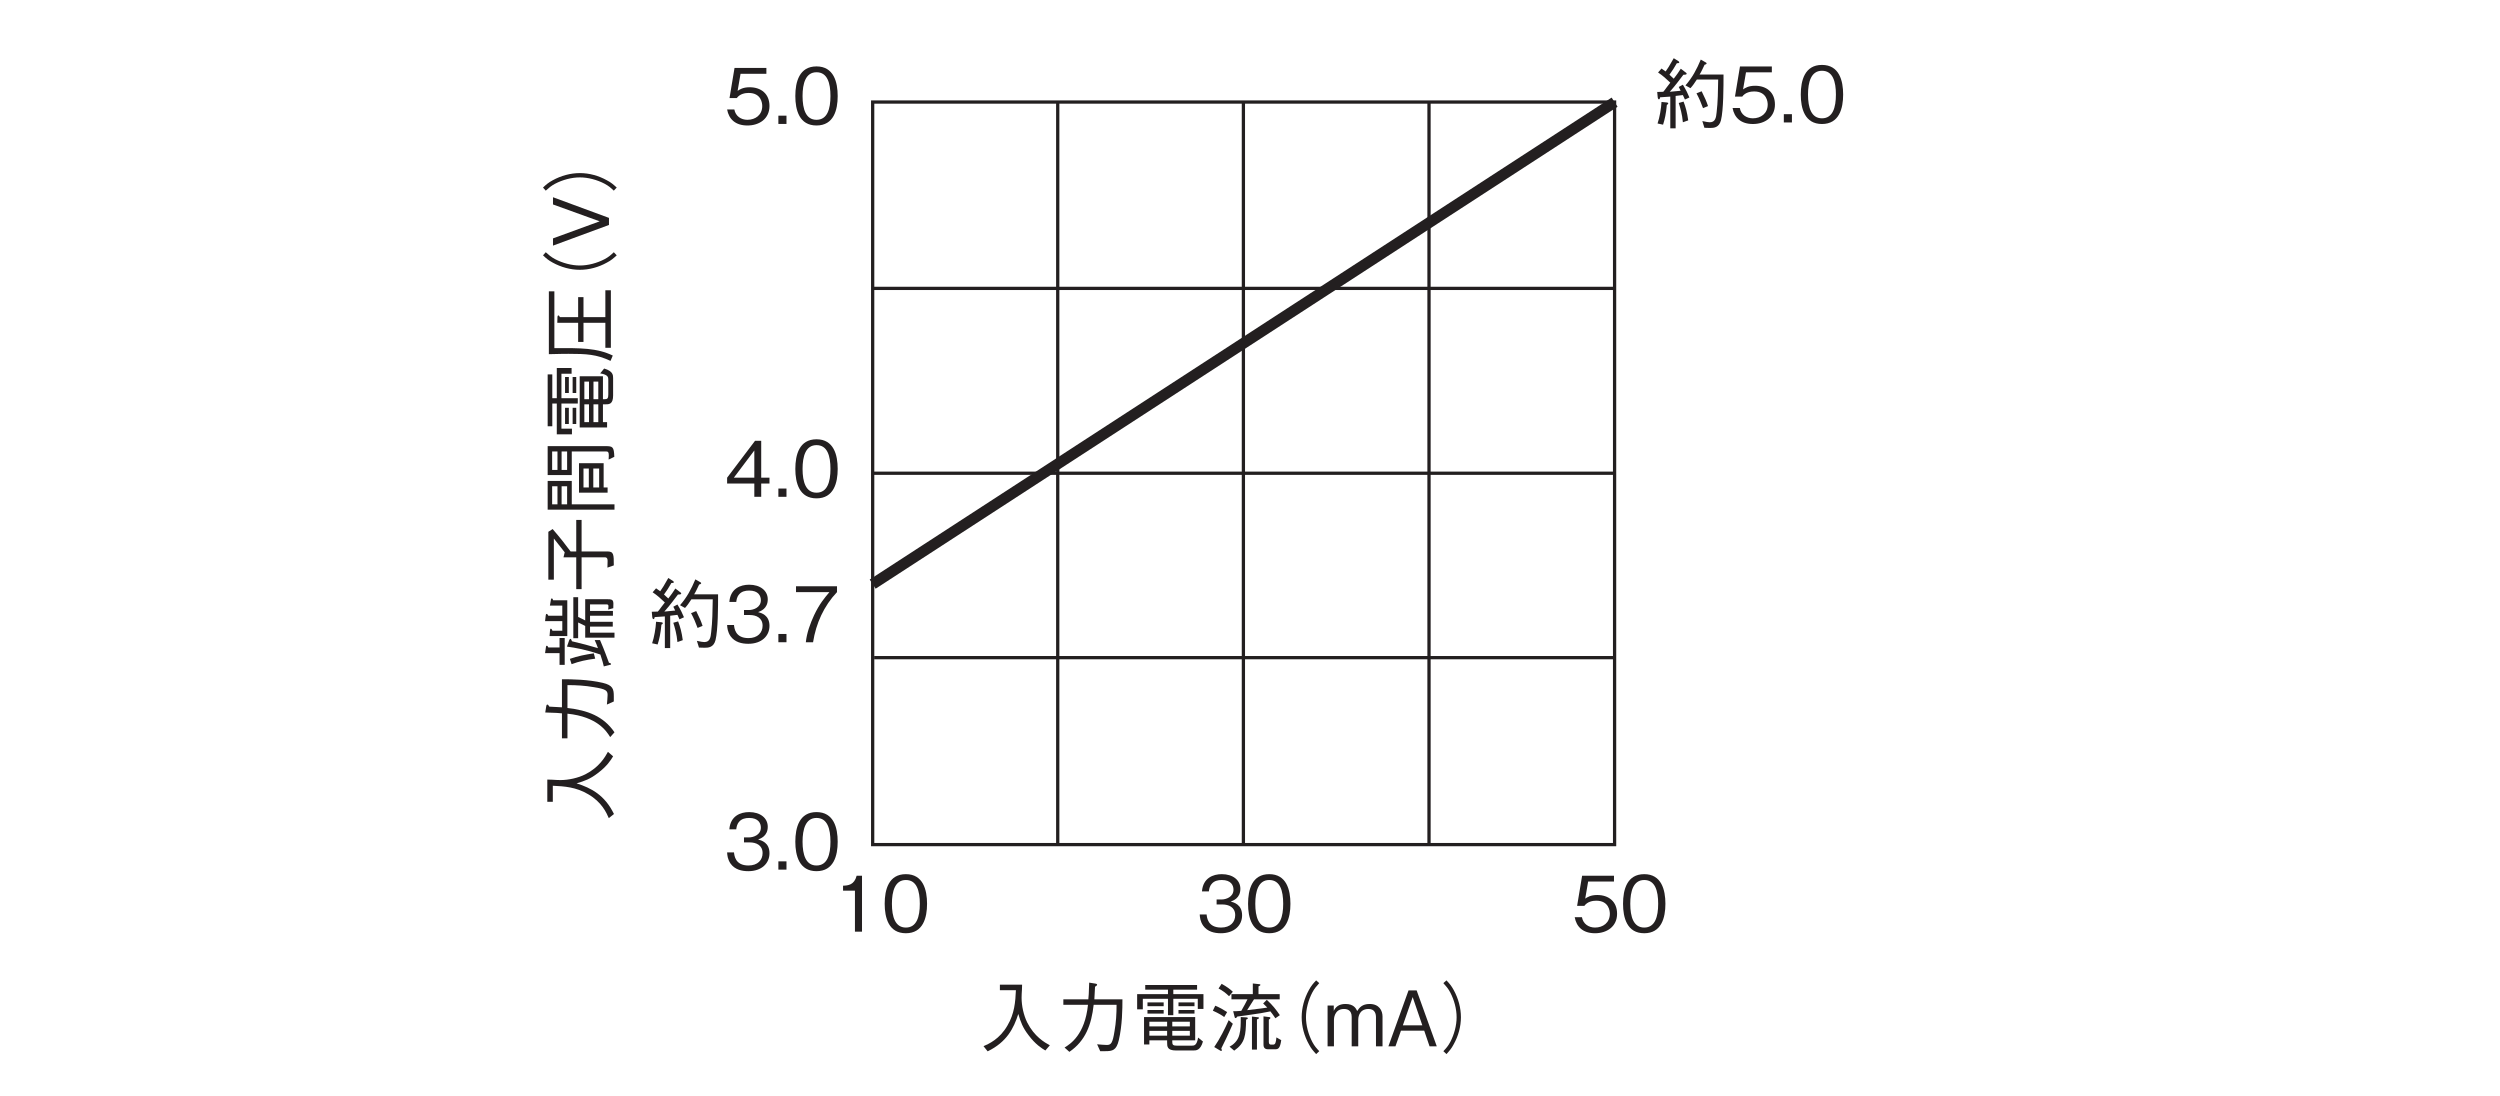 <?xml version="1.0" encoding="UTF-8"?>
<svg xmlns="http://www.w3.org/2000/svg" xmlns:xlink="http://www.w3.org/1999/xlink" width="226.77pt" height="99.43pt" viewBox="0 0 226.77 99.43" version="1.2">
<defs>
<g>
<symbol overflow="visible" id="glyph0-0">
<path style="stroke:none;" d="M 0.703 0.828 L 6.266 0.828 L 6.266 -6.125 L 0.703 -6.125 Z M 3.484 -2.922 L 1.266 -5.766 L 5.688 -5.766 Z M 3.703 -2.641 L 5.906 -5.484 L 5.906 0.203 Z M 1.266 0.484 L 3.484 -2.359 L 5.688 0.484 Z M 1.047 -5.484 L 3.25 -2.641 L 1.047 0.203 Z M 1.047 -5.484 "/>
</symbol>
<symbol overflow="visible" id="glyph0-1">
<path style="stroke:none;" d="M 6.469 -0.094 C 5.984 -0.359 5.062 -0.891 4.422 -2.156 C 4.094 -2.812 3.906 -3.672 3.906 -4.406 C 3.906 -4.5 3.922 -5.016 3.938 -5.125 C 3.938 -5.375 3.953 -5.453 3.953 -5.594 L 1.938 -5.594 L 1.938 -5.094 L 3.391 -5.094 C 3.344 -4.047 3.266 -2.969 2.625 -1.891 C 1.922 -0.656 0.922 -0.219 0.453 -0.016 L 0.828 0.453 C 2.562 -0.391 3.188 -1.625 3.609 -2.938 C 3.828 -2.203 4 -1.703 4.547 -1 C 5.156 -0.188 5.719 0.172 6.062 0.375 Z M 6.469 -0.094 "/>
</symbol>
<symbol overflow="visible" id="glyph0-2">
<path style="stroke:none;" d="M 1.281 0.5 C 2.75 -0.5 3.281 -1.969 3.484 -3.766 L 5.562 -3.766 C 5.562 -2.953 5.516 -2.172 5.375 -1.375 C 5.203 -0.281 5.062 -0.125 4.672 -0.125 C 4.391 -0.125 4.031 -0.172 3.797 -0.188 L 4.078 0.438 L 4.531 0.438 C 5.203 0.438 5.547 0.359 5.766 -0.562 C 6.078 -1.891 6.094 -3.406 6.094 -4.266 L 3.547 -4.266 C 3.578 -4.734 3.578 -4.781 3.609 -5.406 C 3.75 -5.5 3.797 -5.531 3.797 -5.594 C 3.797 -5.656 3.688 -5.688 3.656 -5.688 L 3.078 -5.781 C 3.047 -4.812 3.031 -4.484 3 -4.266 L 0.734 -4.266 L 0.734 -3.766 L 2.969 -3.766 C 2.688 -1.047 1.375 -0.219 0.844 0.109 Z M 1.281 0.5 "/>
</symbol>
<symbol overflow="visible" id="glyph0-3">
<path style="stroke:none;" d="M 5.734 -0.547 L 5.734 -2.656 L 1.094 -2.656 L 1.094 -0.172 L 1.578 -0.172 L 1.578 -0.547 L 3.188 -0.547 L 3.188 -0.375 C 3.188 0.016 3.188 0.375 4 0.375 L 5.562 0.375 C 5.828 0.375 6.203 0.375 6.438 -0.438 L 6 -0.797 C 5.875 -0.062 5.641 -0.062 5.406 -0.062 L 4.078 -0.062 C 3.734 -0.062 3.656 -0.141 3.656 -0.391 L 3.656 -0.547 Z M 1.578 -1.812 L 1.578 -2.234 L 3.188 -2.234 L 3.188 -1.812 Z M 5.25 -1.812 L 3.656 -1.812 L 3.656 -2.234 L 5.25 -2.234 Z M 1.578 -0.969 L 1.578 -1.406 L 3.188 -1.406 L 3.188 -0.969 Z M 3.656 -0.969 L 3.656 -1.406 L 5.25 -1.406 L 5.25 -0.969 Z M 3.266 -2.828 L 3.75 -2.828 L 3.75 -4.312 L 5.969 -4.312 L 5.969 -3.391 L 6.484 -3.391 L 6.484 -4.734 L 3.75 -4.734 L 3.75 -5.141 L 5.906 -5.141 L 5.906 -5.562 L 1.203 -5.562 L 1.203 -5.141 L 3.266 -5.141 L 3.266 -4.734 L 0.469 -4.734 L 0.469 -3.359 L 0.984 -3.359 L 0.984 -4.312 L 3.266 -4.312 Z M 2.875 -3.641 L 2.875 -3.984 L 1.406 -3.984 L 1.406 -3.641 Z M 2.875 -2.969 L 2.875 -3.297 L 1.406 -3.297 L 1.406 -2.969 Z M 5.672 -3.641 L 5.672 -3.984 L 4.219 -3.984 L 4.219 -3.641 Z M 5.672 -2.969 L 5.672 -3.297 L 4.219 -3.297 L 4.219 -2.969 Z M 5.672 -2.969 "/>
</symbol>
<symbol overflow="visible" id="glyph0-4">
<path style="stroke:none;" d="M 0.891 -5.25 C 1.266 -5.047 1.547 -4.844 1.844 -4.547 L 2.188 -4.953 C 1.938 -5.188 1.672 -5.391 1.172 -5.672 Z M 6.453 -2.828 C 6.141 -3.281 5.812 -3.734 5.266 -4.219 L 4.938 -3.891 C 5.094 -3.734 5.125 -3.703 5.312 -3.516 C 4.922 -3.453 4.781 -3.438 3.484 -3.281 C 3.688 -3.609 3.938 -3.984 4.109 -4.266 L 6.438 -4.266 L 6.438 -4.734 L 4.516 -4.734 L 4.516 -5.438 C 4.625 -5.5 4.688 -5.516 4.688 -5.578 C 4.688 -5.625 4.609 -5.641 4.578 -5.641 L 4 -5.703 L 4 -4.734 L 2.062 -4.734 L 2.062 -4.266 L 3.516 -4.266 C 3.375 -3.984 3.219 -3.672 2.953 -3.219 C 2.453 -3.172 2.344 -3.188 2.219 -3.188 L 2.344 -2.688 C 2.344 -2.641 2.375 -2.562 2.438 -2.562 C 2.5 -2.562 2.562 -2.656 2.594 -2.703 C 2.719 -2.719 3.281 -2.797 3.406 -2.812 C 4.625 -2.984 5.016 -3.047 5.594 -3.172 C 5.656 -3.094 5.922 -2.75 6.047 -2.547 Z M 3.922 0.297 L 4.375 0.297 L 4.375 -2.438 C 4.453 -2.469 4.562 -2.516 4.562 -2.578 C 4.562 -2.625 4.484 -2.641 4.438 -2.641 L 3.922 -2.703 Z M 2.312 0.391 C 3.312 -0.312 3.359 -0.984 3.391 -2.422 C 3.484 -2.469 3.547 -2.484 3.547 -2.547 C 3.547 -2.609 3.469 -2.625 3.438 -2.625 L 2.906 -2.656 C 2.906 -1.984 2.906 -1.516 2.781 -1.062 C 2.641 -0.469 2.188 -0.125 1.891 0.031 Z M 0.375 -3.234 C 0.938 -2.984 1.25 -2.781 1.406 -2.656 L 1.672 -3.109 C 1.312 -3.344 1 -3.516 0.594 -3.688 Z M 1.812 -2.375 C 1.5 -1.656 1 -0.656 0.5 0.062 L 1 0.359 C 1.078 0.406 1.109 0.422 1.141 0.422 C 1.172 0.422 1.188 0.375 1.188 0.344 C 1.188 0.297 1.156 0.234 1.141 0.188 C 1.406 -0.344 1.734 -1 2.188 -2.047 Z M 6.016 0.266 C 6.312 0.266 6.469 0.188 6.578 -0.562 L 6.141 -0.812 C 6.094 -0.328 6.047 -0.156 5.828 -0.156 L 5.672 -0.156 C 5.562 -0.156 5.453 -0.188 5.453 -0.391 L 5.453 -2.422 C 5.562 -2.484 5.594 -2.531 5.594 -2.578 C 5.594 -2.641 5.531 -2.656 5.469 -2.656 L 4.969 -2.719 L 4.969 -0.188 C 4.969 -0.047 4.969 0.266 5.375 0.266 Z M 6.016 0.266 "/>
</symbol>
<symbol overflow="visible" id="glyph0-5">
<path style="stroke:none;" d="M 6.266 -5.984 C 5.984 -5.688 5.812 -5.484 5.609 -5.109 C 5.188 -4.344 4.953 -3.484 4.953 -2.641 C 4.953 -1.797 5.188 -0.938 5.609 -0.188 C 5.812 0.203 5.984 0.391 6.266 0.703 L 6.547 0.438 C 6.281 0.156 6.125 -0.016 5.922 -0.391 C 5.562 -1.078 5.344 -1.891 5.344 -2.641 C 5.344 -3.391 5.562 -4.203 5.922 -4.891 C 6.125 -5.266 6.281 -5.438 6.547 -5.734 Z M 6.266 -5.984 "/>
</symbol>
<symbol overflow="visible" id="glyph0-6">
<path style="stroke:none;" d="M 5.328 0 L 5.328 -2.703 C 5.328 -3.234 5.031 -3.844 4.156 -3.844 C 3.484 -3.844 3.219 -3.5 3.031 -3.203 C 2.922 -3.438 2.719 -3.844 1.969 -3.844 C 1.344 -3.844 1.062 -3.547 0.906 -3.219 L 0.906 -3.703 L 0.344 -3.703 L 0.344 0 L 0.922 0 L 0.922 -2.406 C 0.922 -2.469 0.938 -3.391 1.828 -3.391 C 2.109 -3.391 2.531 -3.297 2.531 -2.672 L 2.531 0 L 3.125 0 L 3.125 -2.406 C 3.125 -2.5 3.125 -3.391 4.062 -3.391 C 4.641 -3.391 4.734 -2.938 4.734 -2.641 L 4.734 0 Z M 5.328 0 "/>
</symbol>
<symbol overflow="visible" id="glyph0-7">
<path style="stroke:none;" d="M 4.578 0 L 2.75 -5.078 L 2.016 -5.078 L 0.188 0 L 0.828 0 L 1.328 -1.422 L 3.438 -1.422 L 3.922 0 Z M 3.266 -1.906 L 1.5 -1.906 L 2.391 -4.469 Z M 3.266 -1.906 "/>
</symbol>
<symbol overflow="visible" id="glyph0-8">
<path style="stroke:none;" d="M 0.688 0.703 C 0.969 0.391 1.141 0.203 1.344 -0.188 C 1.766 -0.938 2 -1.797 2 -2.641 C 2 -3.484 1.766 -4.344 1.344 -5.109 C 1.141 -5.484 0.969 -5.688 0.688 -5.984 L 0.406 -5.734 C 0.672 -5.438 0.828 -5.266 1.031 -4.891 C 1.391 -4.203 1.609 -3.391 1.609 -2.641 C 1.609 -1.891 1.391 -1.078 1.031 -0.391 C 0.828 -0.016 0.672 0.156 0.406 0.438 Z M 0.688 0.703 "/>
</symbol>
<symbol overflow="visible" id="glyph0-9">
<path style="stroke:none;" d="M 2.594 0 L 2.594 -5.078 L 2.109 -5.078 C 1.891 -4.234 1.328 -4.188 0.875 -4.172 L 0.875 -3.719 L 1.953 -3.719 L 1.953 0 Z M 2.594 0 "/>
</symbol>
<symbol overflow="visible" id="glyph0-10">
<path style="stroke:none;" d="M 4.109 -2.531 C 4.109 -3.797 3.75 -5.219 2.188 -5.219 C 0.625 -5.219 0.266 -3.812 0.266 -2.531 C 0.266 -1.266 0.625 0.141 2.188 0.141 C 3.75 0.141 4.109 -1.266 4.109 -2.531 Z M 3.453 -2.531 C 3.453 -1.359 3.172 -0.375 2.188 -0.375 C 1.219 -0.375 0.922 -1.344 0.922 -2.531 C 0.922 -3.672 1.203 -4.688 2.188 -4.688 C 3.172 -4.688 3.453 -3.719 3.453 -2.531 Z M 3.453 -2.531 "/>
</symbol>
<symbol overflow="visible" id="glyph0-11">
<path style="stroke:none;" d="M 4.109 -1.484 C 4.109 -2.469 3.359 -2.656 3.078 -2.734 C 3.281 -2.812 3.953 -3.031 3.953 -3.891 C 3.953 -4.672 3.281 -5.219 2.266 -5.219 C 1.484 -5.219 0.562 -4.875 0.469 -3.656 L 1.094 -3.656 C 1.125 -3.844 1.141 -4.094 1.359 -4.344 C 1.578 -4.609 1.922 -4.688 2.266 -4.688 C 3.109 -4.688 3.328 -4.203 3.328 -3.812 C 3.328 -3.141 2.641 -2.922 2.25 -2.922 L 1.797 -2.922 L 1.797 -2.469 L 2.328 -2.469 C 2.875 -2.469 3.484 -2.234 3.484 -1.5 C 3.484 -0.875 3.047 -0.375 2.203 -0.375 C 0.984 -0.375 0.922 -1.297 0.891 -1.562 L 0.266 -1.562 C 0.281 -1.297 0.312 -0.938 0.578 -0.547 C 0.969 0 1.594 0.141 2.188 0.141 C 3.406 0.141 4.109 -0.578 4.109 -1.484 Z M 4.109 -1.484 "/>
</symbol>
<symbol overflow="visible" id="glyph0-12">
<path style="stroke:none;" d="M 4.109 -1.625 C 4.109 -2.734 3.344 -3.328 2.312 -3.328 C 1.703 -3.328 1.406 -3.125 1.219 -3 L 1.484 -4.547 L 3.828 -4.547 L 3.828 -5.078 L 0.938 -5.078 L 0.484 -2.344 L 1.141 -2.344 C 1.422 -2.734 1.906 -2.812 2.219 -2.812 C 3.375 -2.812 3.453 -1.859 3.453 -1.625 C 3.453 -0.812 2.828 -0.375 2.109 -0.375 C 1.531 -0.375 1.031 -0.703 0.922 -1.312 L 0.266 -1.312 C 0.422 -0.438 1.016 0.141 2.109 0.141 C 3.188 0.141 4.109 -0.469 4.109 -1.625 Z M 4.109 -1.625 "/>
</symbol>
<symbol overflow="visible" id="glyph0-13">
<path style="stroke:none;" d="M 1.266 0 L 1.266 -0.75 L 0.531 -0.75 L 0.531 0 Z M 1.266 0 "/>
</symbol>
<symbol overflow="visible" id="glyph0-14">
<path style="stroke:none;" d=""/>
</symbol>
<symbol overflow="visible" id="glyph0-15">
<path style="stroke:none;" d="M 3.312 -2.266 C 3.172 -2.609 3.016 -2.938 2.719 -3.422 L 2.344 -3.219 C 2.406 -3.078 2.453 -3.031 2.516 -2.875 C 2.234 -2.844 1.906 -2.812 1.531 -2.781 C 1.75 -3.031 1.969 -3.266 2.766 -4.328 C 2.969 -4.328 3.062 -4.344 3.062 -4.422 C 3.062 -4.469 3 -4.531 2.938 -4.562 L 2.531 -4.875 C 2.359 -4.594 2.125 -4.266 1.891 -3.969 C 1.844 -4.016 1.562 -4.266 1.5 -4.328 C 1.766 -4.688 1.938 -4.969 2.172 -5.375 C 2.234 -5.375 2.391 -5.359 2.391 -5.453 C 2.391 -5.484 2.359 -5.531 2.312 -5.562 L 1.891 -5.828 C 1.531 -5.172 1.312 -4.844 1.156 -4.625 C 1.094 -4.672 0.922 -4.797 0.781 -4.891 L 0.469 -4.531 C 0.875 -4.266 1.234 -3.938 1.578 -3.609 C 1.469 -3.469 1.328 -3.281 1.266 -3.203 C 1.062 -2.906 1.016 -2.875 0.938 -2.781 C 0.828 -2.781 0.516 -2.766 0.391 -2.766 L 0.438 -2.266 C 0.453 -2.125 0.531 -2.094 0.547 -2.094 C 0.625 -2.094 0.641 -2.219 0.656 -2.281 C 1 -2.297 1.453 -2.344 1.578 -2.344 L 1.578 0.531 L 2.062 0.531 L 2.062 -2.406 C 2.297 -2.438 2.641 -2.469 2.719 -2.484 C 2.797 -2.312 2.844 -2.234 2.906 -2.078 Z M 1.391 -1.719 C 1.391 -1.797 1.297 -1.812 1.266 -1.812 L 0.781 -1.859 C 0.75 -1.266 0.609 -0.438 0.422 0.094 L 0.922 0.203 C 1.078 -0.281 1.188 -0.766 1.266 -1.594 C 1.312 -1.625 1.391 -1.656 1.391 -1.719 Z M 6.406 -4.344 L 4.234 -4.344 C 4.406 -4.609 4.547 -4.953 4.688 -5.234 C 4.719 -5.234 4.875 -5.281 4.875 -5.359 C 4.875 -5.391 4.828 -5.438 4.781 -5.453 L 4.344 -5.703 C 3.969 -4.812 3.594 -4.094 2.953 -3.359 L 3.406 -3.109 C 3.609 -3.328 3.75 -3.531 3.984 -3.891 L 5.922 -3.891 C 5.906 -2.844 5.891 -1.844 5.781 -0.922 C 5.734 -0.422 5.656 -0.016 5.156 -0.016 C 5 -0.016 4.875 -0.047 4.484 -0.125 L 4.672 0.484 C 4.734 0.484 5.109 0.5 5.188 0.5 C 5.531 0.5 6 0.469 6.172 -0.188 C 6.406 -1.125 6.406 -3.297 6.406 -4.344 Z M 5 -1.484 C 4.875 -1.875 4.719 -2.234 4.422 -2.828 L 3.953 -2.641 C 4.203 -2.172 4.359 -1.812 4.547 -1.297 Z M 3.203 -0.188 C 3.109 -0.906 2.969 -1.406 2.781 -1.891 L 2.344 -1.766 C 2.484 -1.328 2.656 -0.734 2.719 -0.016 Z M 3.203 -0.188 "/>
</symbol>
<symbol overflow="visible" id="glyph0-16">
<path style="stroke:none;" d="M 4.047 -4.547 L 4.047 -5.078 L 0.328 -5.078 L 0.328 -4.547 L 3.359 -4.547 C 2.891 -3.984 2.469 -3.5 1.969 -2.453 C 1.609 -1.672 1.312 -0.859 1.219 0 L 1.875 0 C 2.141 -1.703 2.859 -3.297 4.047 -4.547 Z M 4.047 -4.547 "/>
</symbol>
<symbol overflow="visible" id="glyph0-17">
<path style="stroke:none;" d="M 4.109 -1.203 L 4.109 -1.734 L 3.359 -1.734 L 3.359 -5.078 L 2.797 -5.078 L 0.266 -1.734 L 0.266 -1.203 L 2.734 -1.203 L 2.734 0 L 3.359 0 L 3.359 -1.203 Z M 2.734 -1.734 L 0.875 -1.734 L 2.734 -4.203 Z M 2.734 -1.734 "/>
</symbol>
<symbol overflow="visible" id="glyph1-0">
<path style="stroke:none;" d="M 0.828 -0.703 L 0.828 -6.266 L -6.125 -6.266 L -6.125 -0.703 Z M -2.922 -3.484 L -5.766 -1.266 L -5.766 -5.688 Z M -2.641 -3.703 L -5.484 -5.906 L 0.203 -5.906 Z M 0.484 -1.266 L -2.359 -3.484 L 0.484 -5.688 Z M -5.484 -1.047 L -2.641 -3.25 L 0.203 -1.047 Z M -5.484 -1.047 "/>
</symbol>
<symbol overflow="visible" id="glyph1-1">
<path style="stroke:none;" d=""/>
</symbol>
<symbol overflow="visible" id="glyph1-2">
<path style="stroke:none;" d="M -0.094 -6.469 C -0.359 -5.984 -0.891 -5.062 -2.156 -4.422 C -2.812 -4.094 -3.672 -3.906 -4.406 -3.906 C -4.5 -3.906 -5.016 -3.922 -5.125 -3.938 C -5.375 -3.938 -5.453 -3.953 -5.594 -3.953 L -5.594 -1.938 L -5.094 -1.938 L -5.094 -3.391 C -4.047 -3.344 -2.969 -3.266 -1.891 -2.625 C -0.656 -1.922 -0.219 -0.922 -0.016 -0.453 L 0.453 -0.828 C -0.391 -2.562 -1.625 -3.188 -2.938 -3.609 C -2.203 -3.828 -1.703 -4 -1 -4.547 C -0.188 -5.156 0.172 -5.719 0.375 -6.062 Z M -0.094 -6.469 "/>
</symbol>
<symbol overflow="visible" id="glyph1-3">
<path style="stroke:none;" d="M 0.5 -1.281 C -0.5 -2.75 -1.969 -3.281 -3.766 -3.484 L -3.766 -5.562 C -2.953 -5.562 -2.172 -5.516 -1.375 -5.375 C -0.281 -5.203 -0.125 -5.062 -0.125 -4.672 C -0.125 -4.391 -0.172 -4.031 -0.188 -3.797 L 0.438 -4.078 L 0.438 -4.531 C 0.438 -5.203 0.359 -5.547 -0.562 -5.766 C -1.891 -6.078 -3.406 -6.094 -4.266 -6.094 L -4.266 -3.547 C -4.734 -3.578 -4.781 -3.578 -5.406 -3.609 C -5.5 -3.75 -5.531 -3.797 -5.594 -3.797 C -5.656 -3.797 -5.688 -3.688 -5.688 -3.656 L -5.781 -3.078 C -4.812 -3.047 -4.484 -3.031 -4.266 -3 L -4.266 -0.734 L -3.766 -0.734 L -3.766 -2.969 C -1.047 -2.688 -0.219 -1.375 0.109 -0.844 Z M 0.5 -1.281 "/>
</symbol>
<symbol overflow="visible" id="glyph1-4">
<path style="stroke:none;" d="M -5.188 -6.469 C -5.234 -6.469 -5.25 -6.391 -5.266 -6.359 L -5.359 -5.812 L -4.234 -5.812 L -4.234 -4.891 L -5.5 -4.891 C -5.531 -4.938 -5.578 -5.062 -5.656 -5.062 C -5.703 -5.062 -5.734 -4.984 -5.734 -4.938 L -5.797 -4.406 L -4.234 -4.406 L -4.234 -3.531 L -5.125 -3.531 C -5.172 -3.625 -5.203 -3.719 -5.281 -3.719 C -5.312 -3.719 -5.344 -3.672 -5.344 -3.594 L -5.391 -3.047 L -3.781 -3.047 L -3.781 -6.297 L -5.062 -6.297 C -5.094 -6.375 -5.125 -6.469 -5.188 -6.469 Z M -4.016 -2.875 L -4.484 -2.875 L -4.484 -2.016 L -5.5 -2.016 C -5.547 -2.109 -5.578 -2.172 -5.641 -2.172 C -5.703 -2.172 -5.719 -2.094 -5.719 -2.047 L -5.797 -1.5 L -4.484 -1.5 L -4.484 -0.438 L -4.016 -0.438 Z M -2.797 -6.578 L -3.234 -6.578 L -3.234 -2.859 L -2.797 -2.859 L -2.797 -4.281 C -2.672 -4.219 -2.484 -4.141 -2.156 -3.969 L -2.156 -2.906 L 0.5 -2.906 L 0.5 -3.359 L -1.719 -3.359 L -1.719 -3.906 L 0.344 -3.906 L 0.344 -4.344 L -1.719 -4.344 L -1.719 -4.891 L 0.359 -4.891 L 0.359 -5.328 L -1.719 -5.328 L -1.719 -5.922 L -0.297 -5.922 C -0.109 -5.922 -0.047 -5.922 -0.047 -5.75 C -0.047 -5.656 -0.062 -5.562 -0.078 -5.453 L 0.391 -5.578 C 0.422 -6.266 0.422 -6.391 -0.094 -6.391 L -2.156 -6.391 L -2.156 -4.469 C -2.391 -4.594 -2.531 -4.656 -2.797 -4.781 Z M -1.375 -1.484 C -2.109 -1.375 -2.844 -1.234 -3.547 -0.984 L -3.391 -0.5 C -2.672 -0.766 -2.062 -0.891 -1.25 -1 Z M -3.5 -2.797 C -3.547 -2.797 -3.578 -2.734 -3.609 -2.672 L -3.812 -2.094 C -3.016 -1.984 -2.109 -1.828 -0.781 -1.375 C -0.578 -0.75 -0.531 -0.578 -0.469 -0.297 L 0.078 -0.438 C 0.188 -0.453 0.188 -0.484 0.188 -0.5 C 0.188 -0.594 0.047 -0.625 0 -0.625 C -0.203 -1.156 -0.375 -1.672 -0.812 -2.688 L -1.297 -2.688 C -1.172 -2.406 -1.109 -2.266 -1 -1.953 C -1.734 -2.172 -2.469 -2.375 -3.359 -2.578 C -3.406 -2.719 -3.438 -2.797 -3.5 -2.797 Z M -3.5 -2.797 "/>
</symbol>
<symbol overflow="visible" id="glyph1-5">
<path style="stroke:none;" d="M -5 -1.203 L -5 -4.938 C -4.656 -4.5 -4.391 -4.172 -4.016 -3.688 L -4.125 -3.234 L -2.969 -3.234 L -2.969 -0.344 L -2.484 -0.344 L -2.484 -3.234 L -0.438 -3.234 C -0.281 -3.234 -0.125 -3.234 -0.125 -2.906 C -0.125 -2.891 -0.141 -2.328 -0.141 -2.297 L 0.438 -2.5 C 0.438 -3.5 0.438 -3.766 -0.156 -3.766 L -2.484 -3.766 L -2.484 -6.625 L -2.969 -6.625 L -2.969 -3.766 L -3.484 -3.766 C -3.969 -4.422 -4.422 -5 -5.109 -5.797 L -5.5 -5.547 L -5.5 -1.203 Z M -5 -1.203 "/>
</symbol>
<symbol overflow="visible" id="glyph1-6">
<path style="stroke:none;" d="M -5.562 -0.594 L 0.5 -0.594 L 0.5 -1.078 L -3.375 -1.078 L -3.375 -3.203 L -5.562 -3.203 Z M -4.672 -2.719 L -4.672 -1.078 L -5.156 -1.078 L -5.156 -2.719 Z M -3.797 -1.078 L -4.297 -1.078 L -4.297 -2.719 L -3.797 -2.719 Z M 0.484 -5.391 C 0.453 -6.297 0.344 -6.359 -0.312 -6.359 L -5.562 -6.359 L -5.562 -3.734 L -3.375 -3.734 L -3.375 -5.875 L -0.234 -5.875 C -0.062 -5.875 -0.016 -5.766 -0.016 -5.516 C -0.016 -5.375 -0.031 -5.266 -0.031 -5.141 Z M -4.672 -5.875 L -4.672 -4.203 L -5.156 -4.203 L -5.156 -5.875 Z M -3.797 -5.875 L -3.797 -4.203 L -4.297 -4.203 L -4.297 -5.875 Z M -0.484 -2.609 L -0.484 -4.812 L -2.719 -4.812 L -2.719 -2.141 L -0.125 -2.141 L -0.125 -2.609 Z M -1.828 -4.328 L -1.828 -2.609 L -2.312 -2.609 L -2.312 -4.328 Z M -0.891 -4.328 L -0.891 -2.609 L -1.422 -2.609 L -1.422 -4.328 Z M -0.891 -4.328 "/>
</symbol>
<symbol overflow="visible" id="glyph1-7">
<path style="stroke:none;" d="M -0.547 -5.734 L -2.656 -5.734 L -2.656 -1.094 L -0.172 -1.094 L -0.172 -1.578 L -0.547 -1.578 L -0.547 -3.188 L -0.375 -3.188 C 0.016 -3.188 0.375 -3.188 0.375 -4 L 0.375 -5.562 C 0.375 -5.828 0.375 -6.203 -0.438 -6.438 L -0.797 -6 C -0.062 -5.875 -0.062 -5.641 -0.062 -5.406 L -0.062 -4.078 C -0.062 -3.734 -0.141 -3.656 -0.391 -3.656 L -0.547 -3.656 Z M -1.812 -1.578 L -2.234 -1.578 L -2.234 -3.188 L -1.812 -3.188 Z M -1.812 -5.25 L -1.812 -3.656 L -2.234 -3.656 L -2.234 -5.25 Z M -0.969 -1.578 L -1.406 -1.578 L -1.406 -3.188 L -0.969 -3.188 Z M -0.969 -3.656 L -1.406 -3.656 L -1.406 -5.25 L -0.969 -5.25 Z M -2.828 -3.266 L -2.828 -3.75 L -4.312 -3.75 L -4.312 -5.969 L -3.391 -5.969 L -3.391 -6.484 L -4.734 -6.484 L -4.734 -3.75 L -5.141 -3.75 L -5.141 -5.906 L -5.562 -5.906 L -5.562 -1.203 L -5.141 -1.203 L -5.141 -3.266 L -4.734 -3.266 L -4.734 -0.469 L -3.359 -0.469 L -3.359 -0.984 L -4.312 -0.984 L -4.312 -3.266 Z M -3.641 -2.875 L -3.984 -2.875 L -3.984 -1.406 L -3.641 -1.406 Z M -2.969 -2.875 L -3.297 -2.875 L -3.297 -1.406 L -2.969 -1.406 Z M -3.641 -5.672 L -3.984 -5.672 L -3.984 -4.219 L -3.641 -4.219 Z M -2.969 -5.672 L -3.297 -5.672 L -3.297 -4.219 L -2.969 -4.219 Z M -2.969 -5.672 "/>
</symbol>
<symbol overflow="visible" id="glyph1-8">
<path style="stroke:none;" d="M 0.172 -6.578 L -0.328 -6.578 L -0.328 -4.141 L -2.312 -4.141 L -2.312 -5.953 L -2.797 -5.953 L -2.797 -4.141 L -4.453 -4.141 C -4.469 -4.188 -4.531 -4.297 -4.594 -4.297 C -4.656 -4.297 -4.656 -4.203 -4.672 -4.172 L -4.688 -3.625 L -2.797 -3.625 L -2.797 -1.891 L -2.312 -1.891 L -2.312 -3.625 L -0.328 -3.625 L -0.328 -1.359 L 0.172 -1.359 Z M -4.953 -6.484 L -5.453 -6.484 L -5.453 -0.781 C -4.266 -0.812 -3.984 -0.812 -3.672 -0.812 C -2.031 -0.812 -1.141 -0.766 0.141 -0.172 L 0.344 -0.656 C -1.078 -1.344 -2.547 -1.344 -4.953 -1.328 Z M -4.953 -6.484 "/>
</symbol>
<symbol overflow="visible" id="glyph1-9">
<path style="stroke:none;" d="M -5.984 -6.266 C -5.688 -5.984 -5.484 -5.812 -5.109 -5.609 C -4.344 -5.188 -3.484 -4.953 -2.641 -4.953 C -1.797 -4.953 -0.938 -5.188 -0.188 -5.609 C 0.203 -5.812 0.391 -5.984 0.703 -6.266 L 0.438 -6.547 C 0.156 -6.281 -0.016 -6.125 -0.391 -5.922 C -1.078 -5.562 -1.891 -5.344 -2.641 -5.344 C -3.391 -5.344 -4.203 -5.562 -4.891 -5.922 C -5.266 -6.125 -5.438 -6.281 -5.734 -6.547 Z M -5.984 -6.266 "/>
</symbol>
<symbol overflow="visible" id="glyph1-10">
<path style="stroke:none;" d="M -5.078 -4.578 L -5.078 -3.922 L -0.844 -2.391 L -5.078 -0.844 L -5.078 -0.188 L 0 -2.062 L 0 -2.703 Z M -5.078 -4.578 "/>
</symbol>
<symbol overflow="visible" id="glyph1-11">
<path style="stroke:none;" d="M 0.703 -0.688 C 0.391 -0.969 0.203 -1.141 -0.188 -1.344 C -0.938 -1.766 -1.797 -2 -2.641 -2 C -3.484 -2 -4.344 -1.766 -5.109 -1.344 C -5.484 -1.141 -5.688 -0.969 -5.984 -0.688 L -5.734 -0.406 C -5.438 -0.672 -5.266 -0.828 -4.891 -1.031 C -4.203 -1.391 -3.391 -1.609 -2.641 -1.609 C -1.891 -1.609 -1.078 -1.391 -0.391 -1.031 C -0.016 -0.828 0.156 -0.672 0.438 -0.406 Z M 0.703 -0.688 "/>
</symbol>
<symbol overflow="visible" id="glyph2-0">
<path style="stroke:none;" d="M 0.703 0.828 L 6.266 0.828 L 6.266 -6.125 L 0.703 -6.125 Z M 3.484 -2.922 L 1.266 -5.766 L 5.688 -5.766 Z M 3.703 -2.641 L 5.906 -5.484 L 5.906 0.203 Z M 1.266 0.484 L 3.484 -2.359 L 5.688 0.484 Z M 1.047 -5.484 L 3.25 -2.641 L 1.047 0.203 Z M 1.047 -5.484 "/>
</symbol>
<symbol overflow="visible" id="glyph2-1">
<path style="stroke:none;" d="M 3.312 -2.266 C 3.172 -2.609 3.016 -2.938 2.719 -3.422 L 2.344 -3.219 C 2.406 -3.078 2.453 -3.031 2.516 -2.875 C 2.234 -2.844 1.906 -2.812 1.531 -2.781 C 1.75 -3.031 1.969 -3.266 2.766 -4.328 C 2.969 -4.328 3.062 -4.344 3.062 -4.422 C 3.062 -4.469 3 -4.531 2.938 -4.562 L 2.531 -4.875 C 2.359 -4.594 2.125 -4.266 1.891 -3.969 C 1.844 -4.016 1.562 -4.266 1.5 -4.328 C 1.766 -4.688 1.938 -4.969 2.172 -5.375 C 2.234 -5.375 2.391 -5.359 2.391 -5.453 C 2.391 -5.484 2.359 -5.531 2.312 -5.562 L 1.891 -5.828 C 1.531 -5.172 1.312 -4.844 1.156 -4.625 C 1.094 -4.672 0.922 -4.797 0.781 -4.891 L 0.469 -4.531 C 0.875 -4.266 1.234 -3.938 1.578 -3.609 C 1.469 -3.469 1.328 -3.281 1.266 -3.203 C 1.062 -2.906 1.016 -2.875 0.938 -2.781 C 0.828 -2.781 0.516 -2.766 0.391 -2.766 L 0.438 -2.266 C 0.453 -2.125 0.531 -2.094 0.547 -2.094 C 0.625 -2.094 0.641 -2.219 0.656 -2.281 C 1 -2.297 1.453 -2.344 1.578 -2.344 L 1.578 0.531 L 2.062 0.531 L 2.062 -2.406 C 2.297 -2.438 2.641 -2.469 2.719 -2.484 C 2.797 -2.312 2.844 -2.234 2.906 -2.078 Z M 1.391 -1.719 C 1.391 -1.797 1.297 -1.812 1.266 -1.812 L 0.781 -1.859 C 0.75 -1.266 0.609 -0.438 0.422 0.094 L 0.922 0.203 C 1.078 -0.281 1.188 -0.766 1.266 -1.594 C 1.312 -1.625 1.391 -1.656 1.391 -1.719 Z M 6.406 -4.344 L 4.234 -4.344 C 4.406 -4.609 4.547 -4.953 4.688 -5.234 C 4.719 -5.234 4.875 -5.281 4.875 -5.359 C 4.875 -5.391 4.828 -5.438 4.781 -5.453 L 4.344 -5.703 C 3.969 -4.812 3.594 -4.094 2.953 -3.359 L 3.406 -3.109 C 3.609 -3.328 3.75 -3.531 3.984 -3.891 L 5.922 -3.891 C 5.906 -2.844 5.891 -1.844 5.781 -0.922 C 5.734 -0.422 5.656 -0.016 5.156 -0.016 C 5 -0.016 4.875 -0.047 4.484 -0.125 L 4.672 0.484 C 4.734 0.484 5.109 0.5 5.188 0.5 C 5.531 0.5 6 0.469 6.172 -0.188 C 6.406 -1.125 6.406 -3.297 6.406 -4.344 Z M 5 -1.484 C 4.875 -1.875 4.719 -2.234 4.422 -2.828 L 3.953 -2.641 C 4.203 -2.172 4.359 -1.812 4.547 -1.297 Z M 3.203 -0.188 C 3.109 -0.906 2.969 -1.406 2.781 -1.891 L 2.344 -1.766 C 2.484 -1.328 2.656 -0.734 2.719 -0.016 Z M 3.203 -0.188 "/>
</symbol>
<symbol overflow="visible" id="glyph2-2">
<path style="stroke:none;" d="M 4.109 -1.625 C 4.109 -2.734 3.344 -3.328 2.312 -3.328 C 1.703 -3.328 1.406 -3.125 1.219 -3 L 1.484 -4.547 L 3.828 -4.547 L 3.828 -5.078 L 0.938 -5.078 L 0.484 -2.344 L 1.141 -2.344 C 1.422 -2.734 1.906 -2.812 2.219 -2.812 C 3.375 -2.812 3.453 -1.859 3.453 -1.625 C 3.453 -0.812 2.828 -0.375 2.109 -0.375 C 1.531 -0.375 1.031 -0.703 0.922 -1.312 L 0.266 -1.312 C 0.422 -0.438 1.016 0.141 2.109 0.141 C 3.188 0.141 4.109 -0.469 4.109 -1.625 Z M 4.109 -1.625 "/>
</symbol>
<symbol overflow="visible" id="glyph2-3">
<path style="stroke:none;" d="M 1.266 0 L 1.266 -0.75 L 0.531 -0.75 L 0.531 0 Z M 1.266 0 "/>
</symbol>
<symbol overflow="visible" id="glyph2-4">
<path style="stroke:none;" d="M 4.109 -2.531 C 4.109 -3.797 3.75 -5.219 2.188 -5.219 C 0.625 -5.219 0.266 -3.812 0.266 -2.531 C 0.266 -1.266 0.625 0.141 2.188 0.141 C 3.75 0.141 4.109 -1.266 4.109 -2.531 Z M 3.453 -2.531 C 3.453 -1.359 3.172 -0.375 2.188 -0.375 C 1.219 -0.375 0.922 -1.344 0.922 -2.531 C 0.922 -3.672 1.203 -4.688 2.188 -4.688 C 3.172 -4.688 3.453 -3.719 3.453 -2.531 Z M 3.453 -2.531 "/>
</symbol>
</g>
</defs>
<g id="surface1">
<path style="fill:none;stroke-width:3;stroke-linecap:butt;stroke-linejoin:miter;stroke:rgb(13.73%,12.16%,12.549%);stroke-opacity:1;stroke-miterlimit:4;" d="M 794.207 224.757 L 1473.981 224.757 L 1473.981 905.12 L 794.207 905.12 Z M 794.207 224.757 " transform="matrix(0.099,0,0,-0.099,0.532,98.863)"/>
<path style="fill:none;stroke-width:3;stroke-linecap:butt;stroke-linejoin:miter;stroke:rgb(13.73%,12.16%,12.549%);stroke-opacity:1;stroke-miterlimit:4;" d="M 1133.878 905.12 L 1133.878 224.757 " transform="matrix(0.099,0,0,-0.099,0.532,98.863)"/>
<path style="fill:none;stroke-width:3;stroke-linecap:butt;stroke-linejoin:miter;stroke:rgb(13.73%,12.16%,12.549%);stroke-opacity:1;stroke-miterlimit:4;" d="M 794.207 734.381 L 1473.981 734.381 " transform="matrix(0.099,0,0,-0.099,0.532,98.863)"/>
<path style="fill:none;stroke-width:10;stroke-linecap:butt;stroke-linejoin:miter;stroke:rgb(13.73%,12.16%,12.549%);stroke-opacity:1;stroke-miterlimit:4;" d="M 794.207 463.422 L 1473.981 905.002 " transform="matrix(0.099,0,0,-0.099,0.532,98.863)"/>
<g style="fill:rgb(13.73%,12.16%,12.549%);fill-opacity:1;">
  <use xlink:href="#glyph0-1" x="88.76" y="94.912"/>
  <use xlink:href="#glyph0-2" x="95.72" y="94.912"/>
  <use xlink:href="#glyph0-3" x="102.679" y="94.912"/>
</g>
<g style="fill:rgb(13.73%,12.16%,12.549%);fill-opacity:1;">
  <use xlink:href="#glyph0-4" x="109.64" y="94.912"/>
</g>
<g style="fill:rgb(13.73%,12.16%,12.549%);fill-opacity:1;">
  <use xlink:href="#glyph0-5" x="113.119" y="94.912"/>
  <use xlink:href="#glyph0-6" x="120.078" y="94.912"/>
  <use xlink:href="#glyph0-7" x="125.75" y="94.912"/>
  <use xlink:href="#glyph0-8" x="130.518" y="94.912"/>
</g>
<g style="fill:rgb(13.73%,12.16%,12.549%);fill-opacity:1;">
  <use xlink:href="#glyph0-9" x="75.597" y="84.512"/>
  <use xlink:href="#glyph0-10" x="79.982" y="84.512"/>
</g>
<g style="fill:rgb(13.73%,12.16%,12.549%);fill-opacity:1;">
  <use xlink:href="#glyph0-11" x="108.559" y="84.512"/>
  <use xlink:href="#glyph0-10" x="112.943" y="84.512"/>
</g>
<g style="fill:rgb(13.73%,12.16%,12.549%);fill-opacity:1;">
  <use xlink:href="#glyph0-12" x="142.573" y="84.512"/>
  <use xlink:href="#glyph0-10" x="146.957" y="84.512"/>
</g>
<g style="fill:rgb(13.73%,12.16%,12.549%);fill-opacity:1;">
  <use xlink:href="#glyph0-12" x="65.689" y="11.242"/>
  <use xlink:href="#glyph0-13" x="70.074" y="11.242"/>
  <use xlink:href="#glyph0-10" x="71.876" y="11.242"/>
</g>
<g style="fill:rgb(13.73%,12.16%,12.549%);fill-opacity:1;">
  <use xlink:href="#glyph0-14" x="69.301" y="51.296"/>
</g>
<g style="fill:rgb(13.73%,12.16%,12.549%);fill-opacity:1;">
  <use xlink:href="#glyph0-15" x="58.73" y="58.256"/>
  <use xlink:href="#glyph0-11" x="65.689" y="58.256"/>
  <use xlink:href="#glyph0-13" x="70.074" y="58.256"/>
  <use xlink:href="#glyph0-16" x="71.876" y="58.256"/>
</g>
<g style="fill:rgb(13.73%,12.16%,12.549%);fill-opacity:1;">
  <use xlink:href="#glyph1-1" x="47.285" y="46.183"/>
</g>
<g style="fill:rgb(13.73%,12.16%,12.549%);fill-opacity:1;">
  <use xlink:href="#glyph1-2" x="55.239" y="74.665"/>
  <use xlink:href="#glyph1-3" x="55.239" y="67.706"/>
  <use xlink:href="#glyph1-4" x="55.239" y="60.746"/>
  <use xlink:href="#glyph1-5" x="55.239" y="53.786"/>
  <use xlink:href="#glyph1-6" x="55.239" y="46.827"/>
  <use xlink:href="#glyph1-7" x="55.239" y="39.867"/>
  <use xlink:href="#glyph1-8" x="55.239" y="32.907"/>
</g>
<g style="fill:rgb(13.73%,12.16%,12.549%);fill-opacity:1;">
  <use xlink:href="#glyph1-9" x="55.239" y="29.427"/>
  <use xlink:href="#glyph1-10" x="55.239" y="22.468"/>
  <use xlink:href="#glyph1-11" x="55.239" y="17.7"/>
</g>
<path style="fill:none;stroke-width:3;stroke-linecap:butt;stroke-linejoin:miter;stroke:rgb(13.73%,12.16%,12.549%);stroke-opacity:1;stroke-miterlimit:4;" d="M 795.543 396.046 L 1472.645 396.046 " transform="matrix(0.099,0,0,-0.099,0.532,98.863)"/>
<g style="fill:rgb(13.73%,12.16%,12.549%);fill-opacity:1;">
  <use xlink:href="#glyph0-11" x="65.689" y="78.882"/>
  <use xlink:href="#glyph0-13" x="70.074" y="78.882"/>
  <use xlink:href="#glyph0-10" x="71.876" y="78.882"/>
</g>
<path style="fill:none;stroke-width:3;stroke-linecap:butt;stroke-linejoin:miter;stroke:rgb(13.73%,12.16%,12.549%);stroke-opacity:1;stroke-miterlimit:4;" d="M 794.207 565.017 L 1473.981 565.017 " transform="matrix(0.099,0,0,-0.099,0.532,98.863)"/>
<g style="fill:rgb(13.73%,12.16%,12.549%);fill-opacity:1;">
  <use xlink:href="#glyph2-1" x="149.931" y="11.107"/>
  <use xlink:href="#glyph2-2" x="156.892" y="11.107"/>
  <use xlink:href="#glyph2-3" x="161.276" y="11.107"/>
  <use xlink:href="#glyph2-4" x="163.079" y="11.107"/>
</g>
<g style="fill:rgb(13.73%,12.16%,12.549%);fill-opacity:1;">
  <use xlink:href="#glyph0-17" x="65.689" y="45.065"/>
  <use xlink:href="#glyph0-13" x="70.074" y="45.065"/>
  <use xlink:href="#glyph0-10" x="71.877" y="45.065"/>
</g>
<path style="fill:none;stroke-width:3;stroke-linecap:butt;stroke-linejoin:miter;stroke:rgb(13.73%,12.16%,12.549%);stroke-opacity:1;stroke-miterlimit:4;" d="M 963.768 905.12 L 963.768 224.757 " transform="matrix(0.099,0,0,-0.099,0.532,98.863)"/>
<path style="fill:none;stroke-width:3;stroke-linecap:butt;stroke-linejoin:miter;stroke:rgb(13.73%,12.16%,12.549%);stroke-opacity:1;stroke-miterlimit:4;" d="M 1303.949 905.12 L 1303.949 224.757 " transform="matrix(0.099,0,0,-0.099,0.532,98.863)"/>
</g>
</svg>
